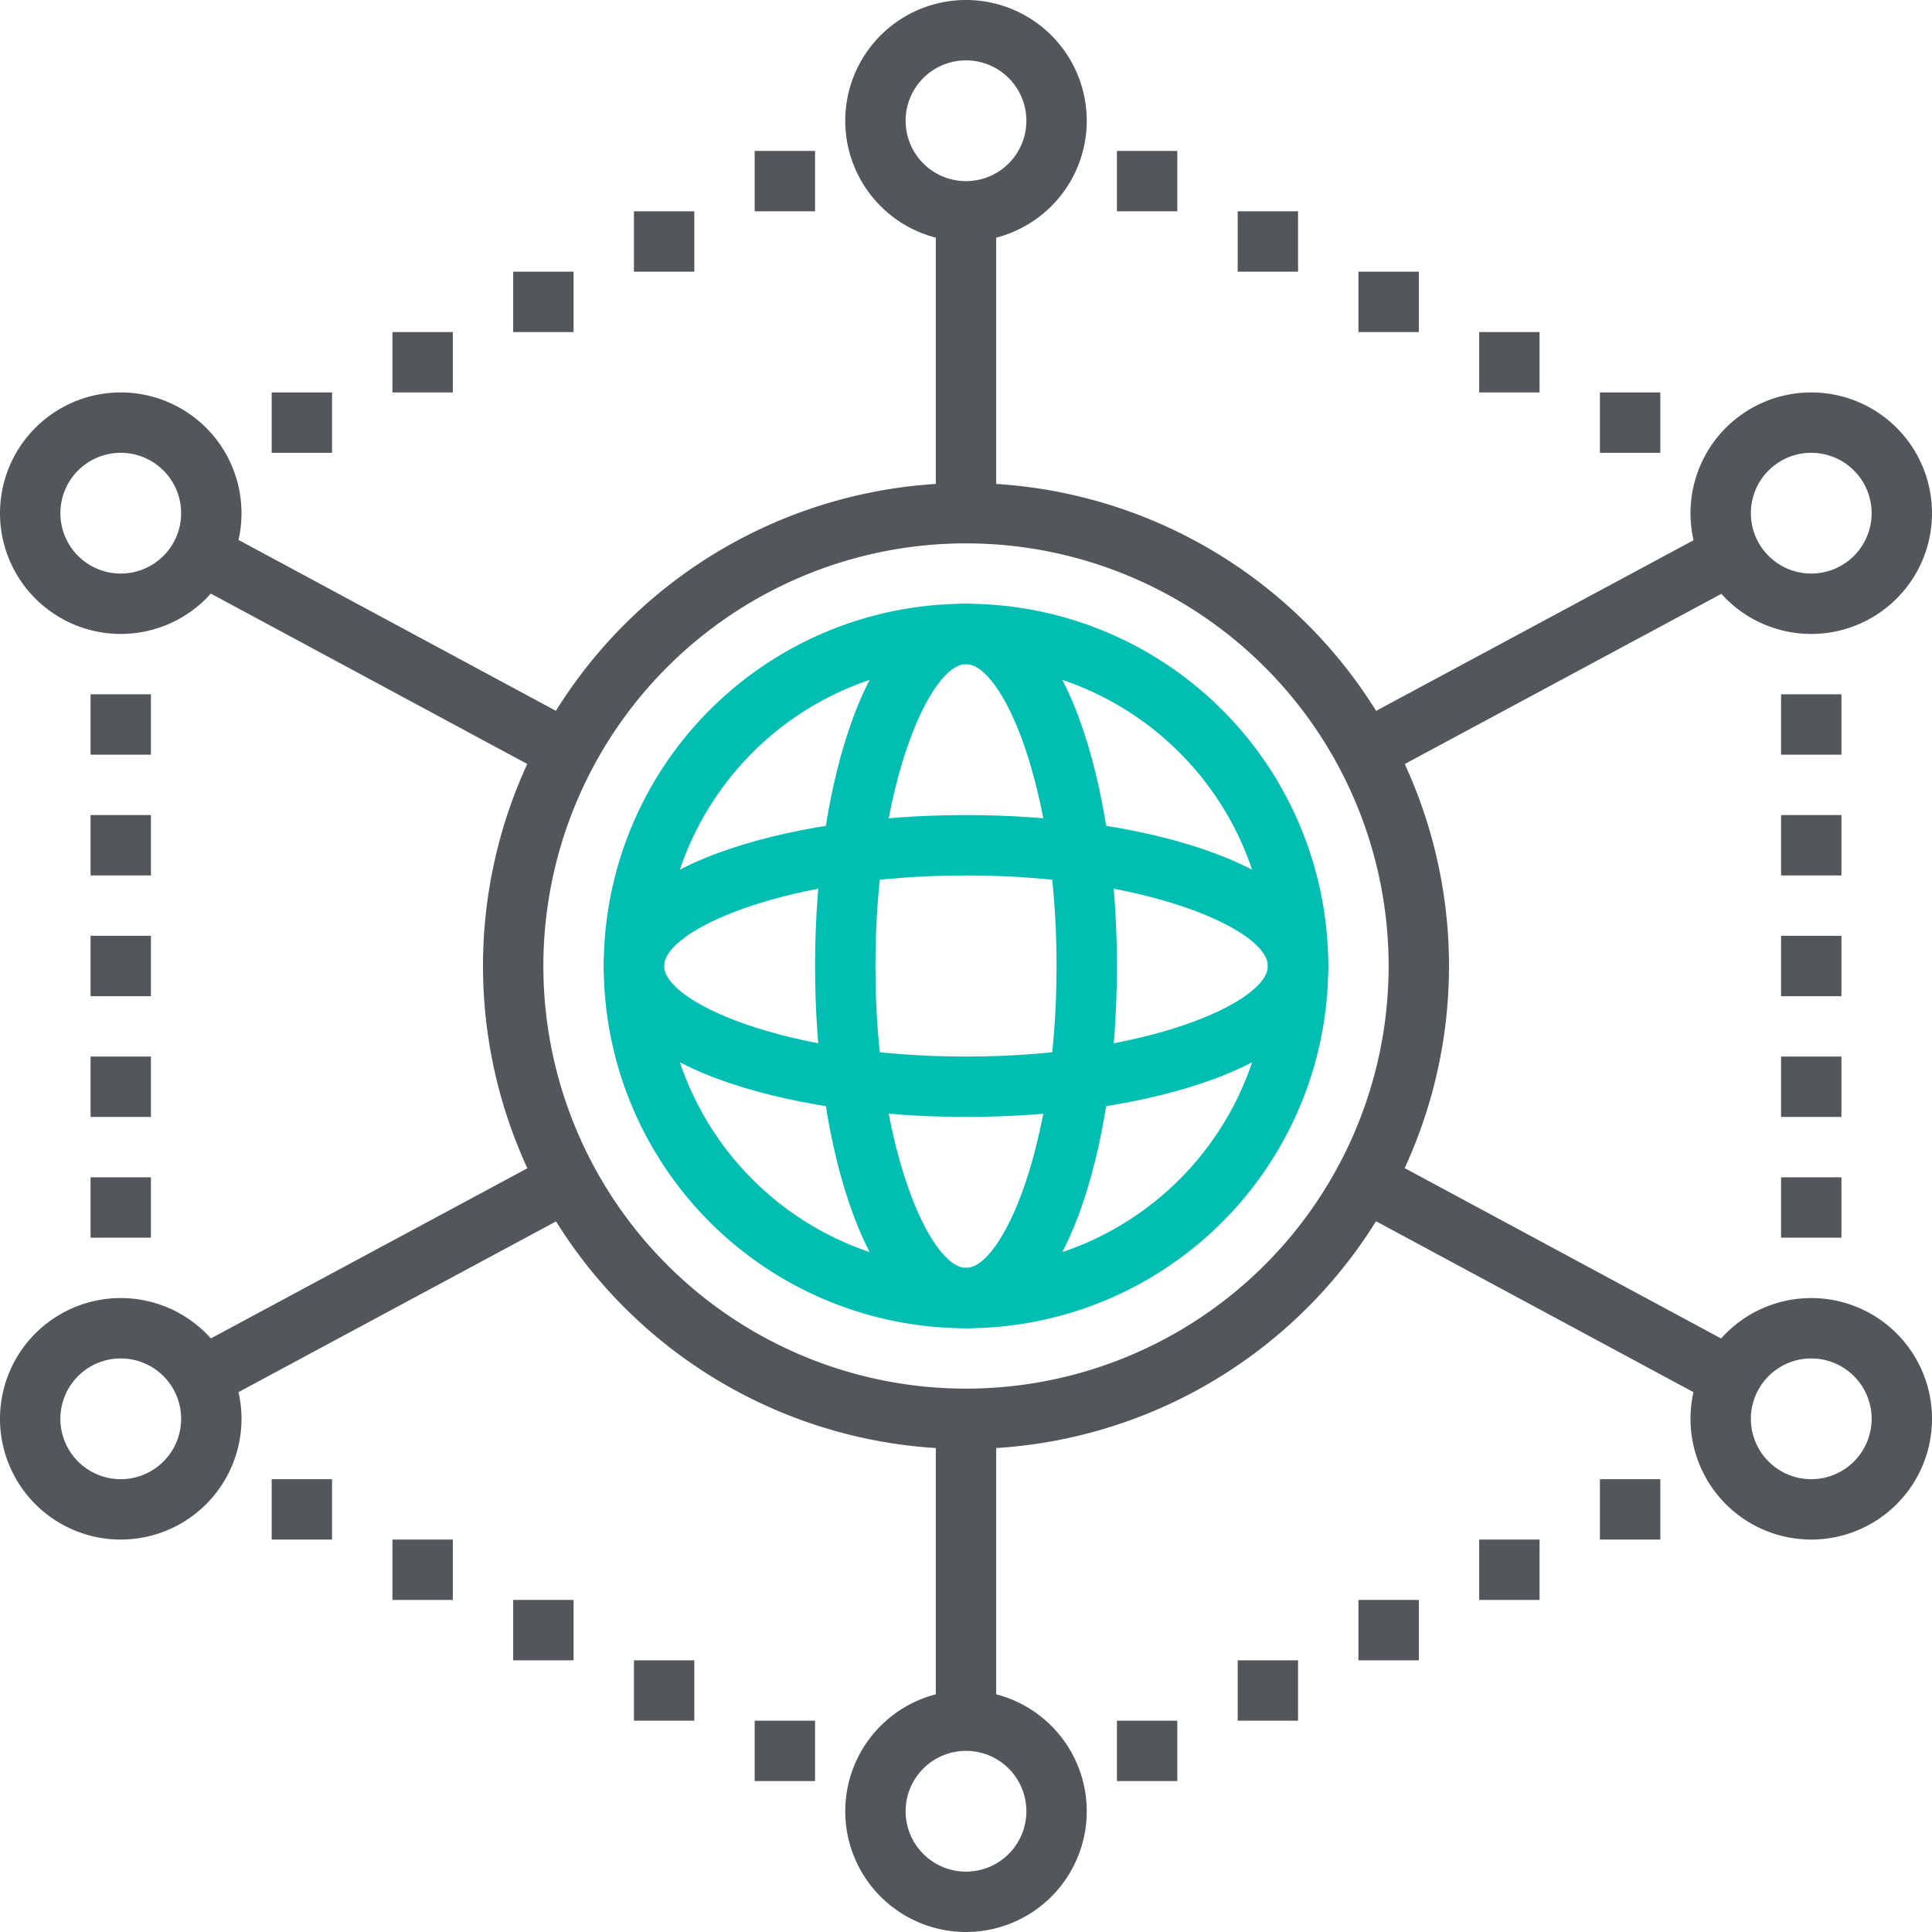 <svg xmlns="http://www.w3.org/2000/svg" viewBox="0 0 64 64"><defs><style>.cls-1{fill:#53565a;}.cls-2{fill:#00bfb2;}</style></defs><g id="Layer_2" data-name="Layer 2"><g id="icons"><path class="cls-1" d="M32,8a4,4,0,1,1,4-4A4,4,0,0,1,32,8Zm0-6a2,2,0,1,0,2,2A2,2,0,0,0,32,2Z"/><path class="cls-1" d="M32,64a4,4,0,1,1,4-4A4,4,0,0,1,32,64Zm0-6a2,2,0,1,0,2,2A2,2,0,0,0,32,58Z"/><path class="cls-1" d="M4,21a4,4,0,1,1,4-4A4,4,0,0,1,4,21Zm0-6a2,2,0,1,0,2,2A2,2,0,0,0,4,15Z"/><path class="cls-1" d="M4,51a4,4,0,1,1,4-4A4,4,0,0,1,4,51Zm0-6a2,2,0,1,0,2,2A2,2,0,0,0,4,45Z"/><path class="cls-1" d="M60,21a4,4,0,1,1,4-4A4,4,0,0,1,60,21Zm0-6a2,2,0,1,0,2,2A2,2,0,0,0,60,15Z"/><path class="cls-1" d="M60,51a4,4,0,1,1,4-4A4,4,0,0,1,60,51Zm0-6a2,2,0,1,0,2,2A2,2,0,0,0,60,45Z"/><path class="cls-2" d="M32,44A12,12,0,1,1,44,32,12,12,0,0,1,32,44Zm0-22A10,10,0,1,0,42,32,10,10,0,0,0,32,22Z"/><path class="cls-1" d="M32,48A16,16,0,1,1,48,32,16,16,0,0,1,32,48Zm0-30A14,14,0,1,0,46,32,14,14,0,0,0,32,18Z"/><rect class="cls-1" x="5.12" y="41.5" width="14.76" height="2" transform="translate(-18.63 10.99) rotate(-28.26)"/><rect class="cls-1" x="11.5" y="14.12" width="2" height="14.76" transform="translate(-12.36 22.31) rotate(-61.7)"/><rect class="cls-1" x="31" y="7" width="2" height="10"/><rect class="cls-1" x="44.12" y="20.5" width="14.76" height="2" transform="translate(-4.04 26.95) rotate(-28.26)"/><rect class="cls-1" x="50.5" y="35.12" width="2" height="14.76" transform="translate(-10.34 67.7) rotate(-61.7)"/><rect class="cls-1" x="31" y="47" width="2" height="10"/><rect class="cls-1" x="53" y="13" width="2" height="2"/><rect class="cls-1" x="49" y="11" width="2" height="2"/><rect class="cls-1" x="45" y="9" width="2" height="2"/><rect class="cls-1" x="41" y="7" width="2" height="2"/><rect class="cls-1" x="37" y="5" width="2" height="2"/><rect class="cls-1" x="9" y="13" width="2" height="2"/><rect class="cls-1" x="13" y="11" width="2" height="2"/><rect class="cls-1" x="17" y="9" width="2" height="2"/><rect class="cls-1" x="21" y="7" width="2" height="2"/><rect class="cls-1" x="25" y="5" width="2" height="2"/><rect class="cls-1" x="53" y="49" width="2" height="2"/><rect class="cls-1" x="49" y="51" width="2" height="2"/><rect class="cls-1" x="45" y="53" width="2" height="2"/><rect class="cls-1" x="41" y="55" width="2" height="2"/><rect class="cls-1" x="37" y="57" width="2" height="2"/><rect class="cls-1" x="9" y="49" width="2" height="2"/><rect class="cls-1" x="13" y="51" width="2" height="2"/><rect class="cls-1" x="17" y="53" width="2" height="2"/><rect class="cls-1" x="21" y="55" width="2" height="2"/><rect class="cls-1" x="25" y="57" width="2" height="2"/><rect class="cls-1" x="3" y="23" width="2" height="2"/><rect class="cls-1" x="3" y="27" width="2" height="2"/><rect class="cls-1" x="3" y="31" width="2" height="2"/><rect class="cls-1" x="3" y="35" width="2" height="2"/><rect class="cls-1" x="3" y="39" width="2" height="2"/><rect class="cls-1" x="59" y="23" width="2" height="2"/><rect class="cls-1" x="59" y="27" width="2" height="2"/><rect class="cls-1" x="59" y="31" width="2" height="2"/><rect class="cls-1" x="59" y="35" width="2" height="2"/><rect class="cls-1" x="59" y="39" width="2" height="2"/><path class="cls-2" d="M32,44c-3.28,0-5-6-5-12s1.72-12,5-12,5,6,5,12S35.28,44,32,44Zm0-22c-1.19,0-3,4-3,10s1.81,10,3,10,3-4,3-10S33.19,22,32,22Z"/><path class="cls-2" d="M32,37c-6,0-12-1.72-12-5s6-5,12-5,12,1.72,12,5S38,37,32,37Zm0-8c-6,0-10,1.81-10,3s4,3,10,3,10-1.81,10-3S38,29,32,29Z"/></g></g></svg>